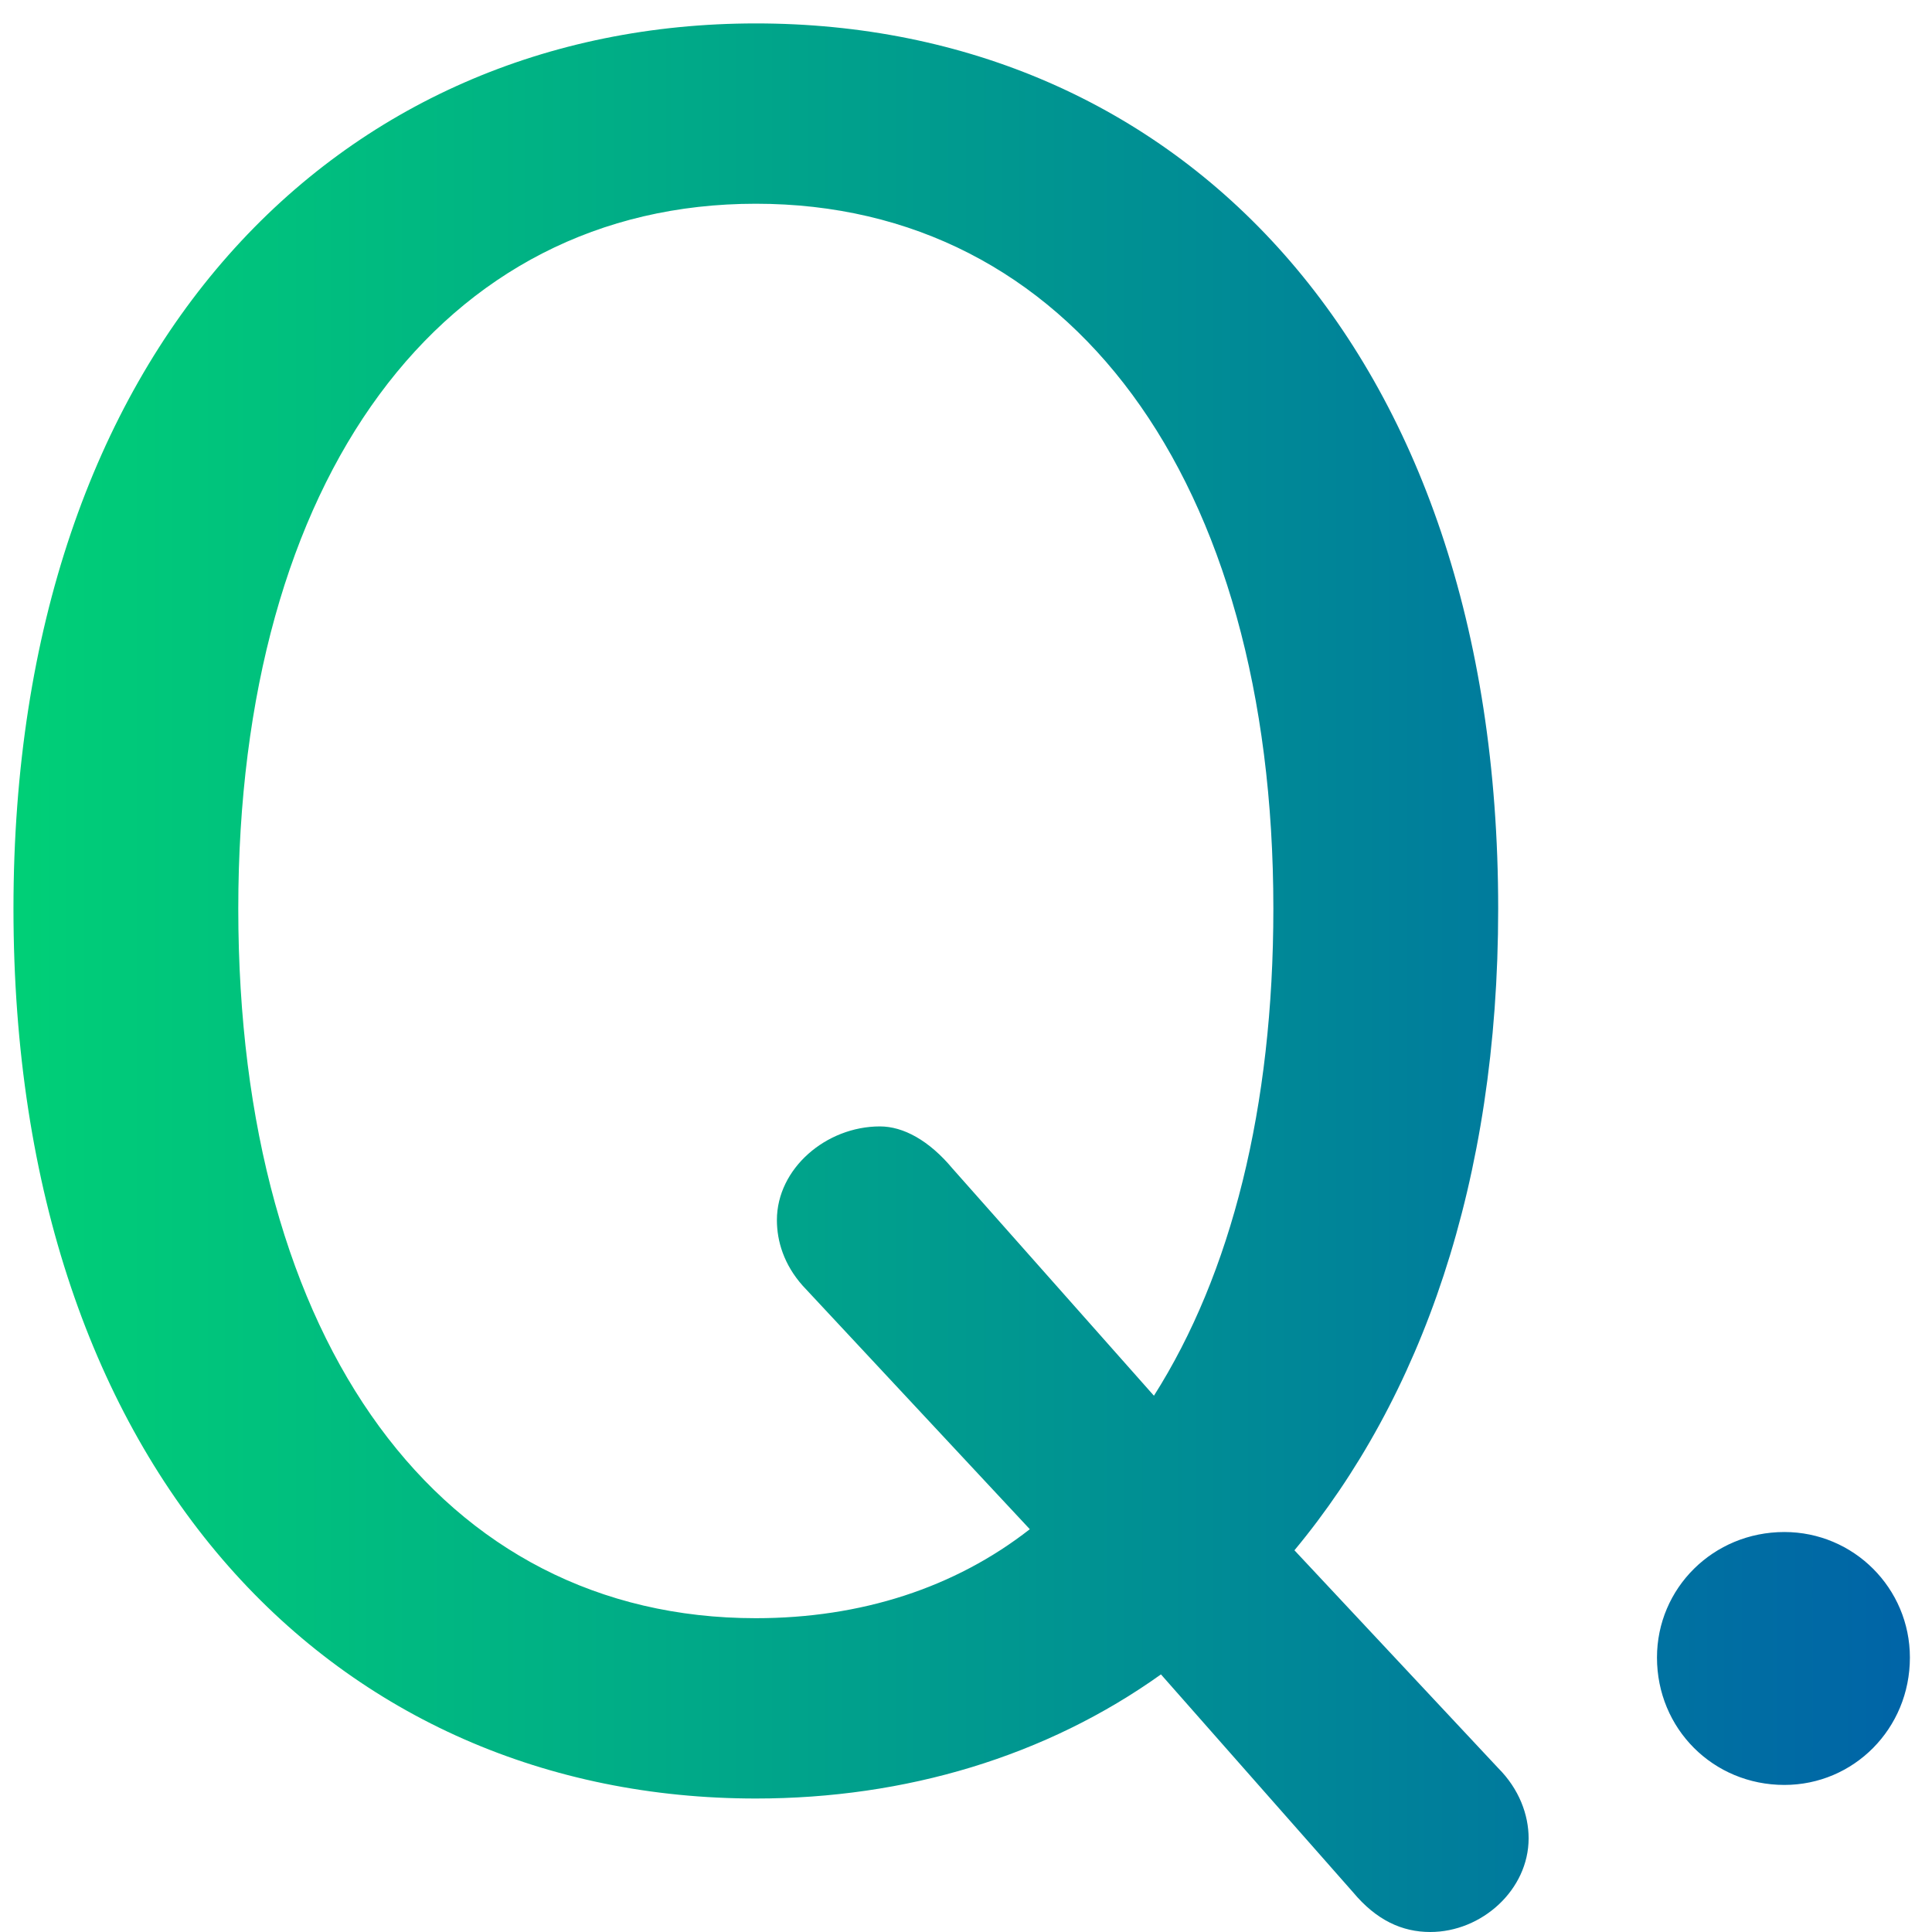 <?xml version="1.0" encoding="UTF-8"?>
<svg xmlns="http://www.w3.org/2000/svg" width="66" height="66" viewBox="0 0 66 66" fill="none">
  <path d="M44.22 52.96L51.18 60.4C51.9 61.12 52.22 62 52.22 62.8C52.22 64.56 50.62 66 48.86 66C47.9 66 47.02 65.6 46.22 64.64L39.66 57.2C35.74 60 30.94 61.44 25.82 61.44C11.58 61.44 0.46 50.4 0.46 31.04C0.46 11.84 11.58 0.8 25.82 0.8C40.14 0.8 51.18 11.76 51.18 31.04C51.18 40.4 48.54 47.76 44.22 52.96ZM32.54 39.92L39.42 47.68C42.06 43.52 43.5 37.84 43.5 31.04C43.5 16.32 36.54 6.96 25.82 6.96C15.1 6.96 8.14 16.32 8.14 31.04C8.14 45.92 15.1 55.28 25.82 55.28C29.42 55.28 32.62 54.24 35.18 52.24L27.42 43.92C26.78 43.2 26.54 42.4 26.54 41.68C26.54 39.92 28.22 38.48 30.06 38.48C30.86 38.48 31.74 38.96 32.54 39.92ZM60.957 52.336C63.325 52.336 65.245 54.256 65.245 56.624C65.245 59.056 63.325 60.976 60.957 60.976C58.525 60.976 56.605 59.056 56.605 56.624C56.605 54.256 58.525 52.336 60.957 52.336Z" fill="url(#paint0_linear_1_92)"></path>
  <defs>
    <linearGradient id="paint0_linear_1_92" x1="-4.654" y1="32" x2="70.654" y2="32" gradientUnits="userSpaceOnUse">
      <stop stop-color="#00D873"></stop>
      <stop offset="1" stop-color="#005BAB"></stop>
    </linearGradient>
  </defs>
</svg>
